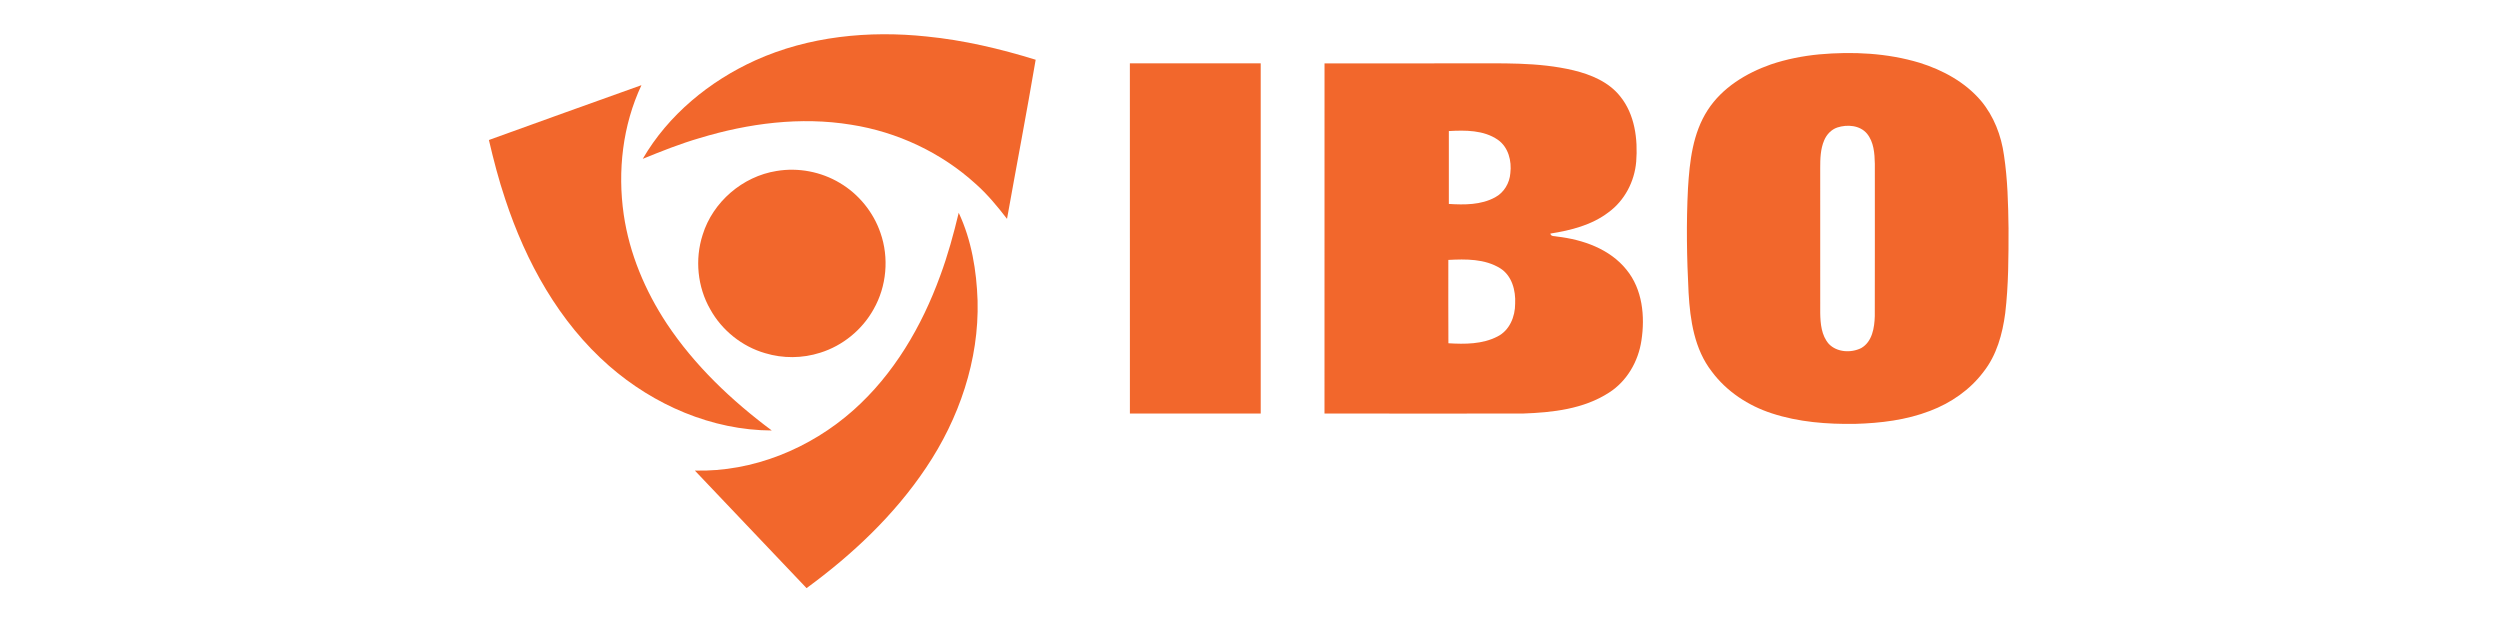 <?xml version="1.0" encoding="UTF-8"?>
<svg width="400" height="100" version="1.1" viewBox="0 0 400 100" xml:space="preserve" xmlns="http://www.w3.org/2000/svg"><g transform="matrix(.246 0 0 .246 76.175 -77.113)"><g id="#f2672cff" fill="#f2672c"><path d="m181.65 352.71c34.7-15.68 73.8-19.48 111.39-15.51 24.11 2.38 47.79 7.98 70.91 15.12-5.86 34.55-12.48 68.99-18.63 103.5-6.22-8.07-12.72-15.96-20.37-22.73-22.44-20.44-51.07-33.84-81.03-38.51-32.9-5.37-66.73-0.93-98.44 8.67-12.65 3.68-24.9 8.56-37.08 13.53 16.6-28.58 43.34-50.5 73.25-64.07z"/><path d="m873.58 348.83c21.84-1.95 44.24-0.89 65.33 5.48 15.07 4.72 29.62 12.61 39.94 24.78 8.34 10.01 13.14 22.55 14.9 35.37 2.38 15.75 2.75 31.7 2.96 47.6 0.01 18.38 0.01 36.82-2.15 55.1-1.79 13.56-5.57 27.36-14.2 38.25-8.74 11.63-21.16 20.17-34.7 25.3-15.48 5.98-32.19 7.99-48.69 8.45-18.26 0.28-36.82-1.12-54.27-6.86-15.29-4.97-29.36-14.19-39-27.18-11.28-14.49-14.09-33.4-15.09-51.22-1.16-22.61-1.56-45.3-0.39-67.91 1.06-17.51 3.06-35.88 12.84-50.95 9.44-14.59 24.99-24.02 41.09-29.68 10.17-3.43 20.76-5.5 31.43-6.53m11.73 47.57c-3.92 1.33-6.94 4.58-8.51 8.34-2.46 5.72-2.58 12.08-2.58 18.21 0.02 31.36-0.01 62.73 0.01 94.09 0.11 6.96 0.79 14.61 5.57 20.09 5.29 5.55 14.44 6.01 21.06 2.75 7.22-4.12 8.65-13.25 8.86-20.84 0.09-33.03 0.02-66.06 0.03-99.08-0.14-6.74-0.65-14.15-5.11-19.57-4.62-5.52-12.88-6.1-19.33-3.99z"/><path d="m425.22 354.68c28.37-0.05 56.73-0.02 85.1-0.01 0.03 75.92 0.02 151.84 0.01 227.77-28.36 0.05-56.73 0.02-85.09 0.01-0.06-75.92-0.03-151.85-0.02-227.77z"/><path d="m551.82 354.69c30.38-0.02 60.77 0 91.15-0.01 23.65 0.1 47.66-0.99 70.85 4.54 11.28 2.74 22.75 7.49 30.2 16.78 9.64 11.79 11.66 27.91 10.52 42.64-1.08 12.87-7.53 25.29-18.04 32.93-10.88 8.32-24.5 11.72-37.8 13.82 0.37 2.1 2.86 1.51 4.42 1.94 16.74 1.96 34.2 8 45.08 21.54 10.46 12.73 12.16 30.35 9.73 46.12-2.02 13.54-9.42 26.44-21.11 33.86-16.47 10.67-36.69 12.92-55.86 13.58-43.06 0.04-86.11 0.07-129.16-0.01 0.01-75.91-0.01-151.82 0.02-227.73m80.86 44.02c-0.02 15.8-0.03 31.6 0 47.4 10.1 0.63 20.95 0.7 30.08-4.29 5.79-3.07 9.46-9.28 9.92-15.75 0.97-7.93-1.27-16.87-8.1-21.67-9.24-6.39-21.13-6.29-31.9-5.69m-0.33 83.81c0 18.07-0.07 36.14 0.04 54.21 10.7 0.64 22.18 0.66 31.93-4.41 7.83-3.9 11.52-12.94 11.48-21.33 0.45-8.53-2.06-18.25-9.72-23.03-10.01-6.21-22.38-6.04-33.73-5.44z"/><path d="m8.33 404.52c33.06-11.92 66.11-23.87 99.22-35.66-12.23 26.05-15.62 55.8-11.53 84.15 3.69 25.44 13.93 49.62 28.03 71 18.1 27.22 42.14 49.99 68.26 69.45-38.9-0.12-76.75-16.63-105.81-42.03-32.6-28.5-54.12-67.64-67.54-108.37-4.25-12.64-7.6-25.56-10.63-38.54z"/><path d="m195.43 424.68c14.05-2.37 28.92 0.45 41.14 7.78 12.29 7.25 21.85 19.01 26.45 32.52 5.65 16.17 4.01 34.75-4.49 49.63-7.42 13.37-20.11 23.74-34.73 28.28-11.53 3.69-24.2 3.81-35.79 0.29-15.02-4.33-28.14-14.83-35.7-28.51-8.36-14.53-10.1-32.58-4.95-48.5 6.61-21.39 25.99-37.99 48.07-41.49z"/><path d="m313.9 451.86c8.35 17.79 11.62 37.64 12.27 57.16 1.03 38.66-12.05 76.78-33.5 108.65-20.59 30.79-47.94 56.54-77.73 78.32-24.22-25.48-48.4-51.01-72.66-76.46 37.75 1 75.02-14.3 103.08-39.24 26.3-23.35 44.54-54.55 56.47-87.37 4.97-13.38 8.75-27.18 12.07-41.06z"/></g></g></svg>
